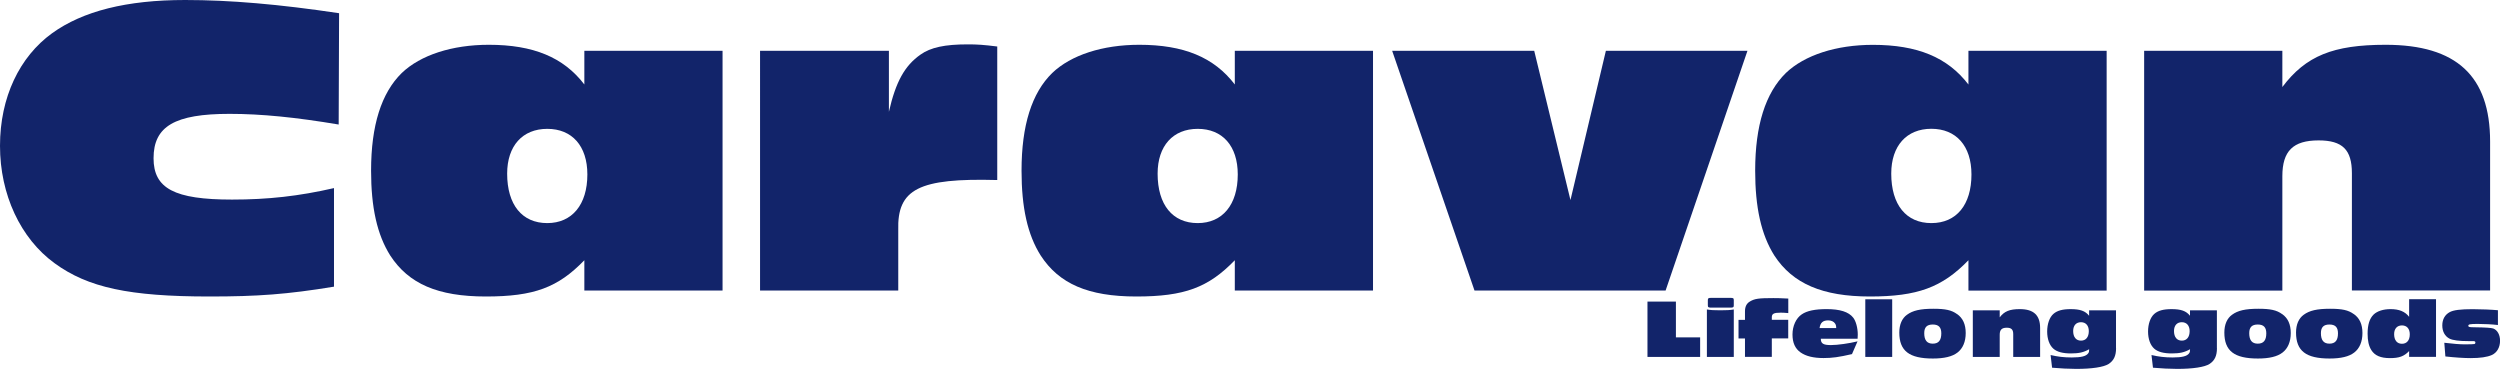 <svg viewBox="0 0 422.01 62.27" xmlns="http://www.w3.org/2000/svg" data-name="Layer 2" id="Layer_2">
  <defs>
    <style>
      .cls-1 {
        fill: #12246a;
      }
    </style>
  </defs>
  <g data-name="Layer 1" id="Layer_1-2">
    <g>
      <path d="M278.1,60.25v-9.34h4.8v6.04h4.09v3.3h-8.89Z" class="cls-1"></path>
      <path d="M288.13,60.25v-8.01c.66.11,1.19.14,2.27.14s1.61-.03,2.27-.14v8.01h-4.54ZM292.67,51.54c0,.32-.1.39-.56.39h-3.26c-.46,0-.56-.07-.56-.39v-.87c0-.32.1-.39.56-.39h3.26c.48,0,.56.07.56.39v.87Z" class="cls-1"></path>
      <path d="M294.56,60.25v-3.12h-1.09v-3.14h1.09v-1.43c0-.8.27-1.34.84-1.67.81-.48,1.48-.57,3.95-.57.77,0,1.08.01,2.52.08v2.45c-.66-.06-.97-.07-1.29-.07-1.15,0-1.49.18-1.49.78v.42h2.77v3.14h-2.77v3.12h-4.54Z" class="cls-1"></path>
      <path d="M312.64,59.77c-2.25.52-3.36.67-4.82.67-1.7,0-2.97-.31-3.88-.95-.91-.64-1.36-1.62-1.36-3.03s.59-2.75,1.57-3.4c.88-.6,2.23-.88,4.19-.88,2.25,0,3.71.46,4.48,1.43.46.57.78,1.74.78,2.87,0,.17-.01.39-.03.7h-6.21c0,.81.42,1.07,1.69,1.07,1.15,0,3.11-.28,4.51-.63l-.94,2.16ZM309.96,55.38c-.01-.39-.05-.56-.2-.78-.21-.32-.64-.52-1.15-.52-.9,0-1.33.39-1.46,1.3h2.8Z" class="cls-1"></path>
      <path d="M314.87,60.25v-9.73h4.54v9.73h-4.54Z" class="cls-1"></path>
      <path d="M330.36,53.01c.98.69,1.46,1.74,1.46,3.21s-.49,2.61-1.4,3.3c-.87.67-2.23,1-4.15,1-3.99,0-5.66-1.29-5.66-4.38,0-1.36.45-2.4,1.3-3.01.97-.71,2.24-1.01,4.43-1.01,2.05,0,3.08.22,4.02.9ZM324.82,56.24c0,1.19.46,1.77,1.44,1.77s1.44-.56,1.44-1.74c0-1.02-.45-1.49-1.44-1.49s-1.44.46-1.44,1.46Z" class="cls-1"></path>
      <path d="M339.84,60.25v-3.85c0-.77-.31-1.08-1.09-1.08-.84,0-1.19.35-1.19,1.18v3.75h-4.54v-7.87h4.54v1.19c.77-1.02,1.67-1.39,3.39-1.39,2.33,0,3.43,1.02,3.43,3.18v4.89h-4.54Z" class="cls-1"></path>
      <path d="M357.2,58.78c0,1.29-.39,2.1-1.26,2.66-.83.53-2.8.83-5.46.83-1.11,0-2.82-.08-4.08-.2l-.25-2.14c1.19.28,2.25.41,3.57.41,1.6,0,2.42-.21,2.77-.69.14-.18.17-.32.17-.7-.92.53-1.74.71-3.08.71s-2.34-.25-2.96-.8c-.67-.59-1.05-1.64-1.05-2.9s.39-2.4,1.06-2.98c.63-.55,1.53-.8,2.91-.8,1.6,0,2.47.31,3.11,1.12v-.92h4.54v6.4ZM349.96,55.88c0,1.02.49,1.62,1.32,1.62s1.32-.6,1.32-1.61c0-.92-.5-1.5-1.32-1.5s-1.32.56-1.32,1.48Z" class="cls-1"></path>
      <path d="M374.23,58.78c0,1.29-.39,2.1-1.26,2.66-.83.53-2.8.83-5.46.83-1.11,0-2.82-.08-4.08-.2l-.25-2.14c1.19.28,2.25.41,3.57.41,1.6,0,2.42-.21,2.77-.69.14-.18.17-.32.17-.7-.92.53-1.74.71-3.08.71s-2.34-.25-2.96-.8c-.67-.59-1.05-1.64-1.05-2.9s.39-2.4,1.06-2.98c.63-.55,1.53-.8,2.91-.8,1.6,0,2.47.31,3.11,1.12v-.92h4.54v6.4ZM366.98,55.88c0,1.02.49,1.62,1.32,1.62s1.32-.6,1.32-1.61c0-.92-.5-1.5-1.32-1.5s-1.32.56-1.32,1.48Z" class="cls-1"></path>
      <path d="M385.23,53.01c.98.69,1.46,1.74,1.46,3.21s-.49,2.61-1.4,3.3c-.87.67-2.23,1-4.15,1-3.99,0-5.66-1.29-5.66-4.38,0-1.36.45-2.4,1.3-3.01.97-.71,2.24-1.01,4.43-1.01,2.04,0,3.08.22,4.02.9ZM379.68,56.24c0,1.19.46,1.77,1.44,1.77s1.44-.56,1.44-1.74c0-1.02-.45-1.49-1.44-1.49s-1.44.46-1.44,1.46Z" class="cls-1"></path>
      <path d="M397.33,53.01c.98.69,1.46,1.74,1.46,3.21s-.49,2.61-1.4,3.3c-.87.67-2.23,1-4.15,1-3.99,0-5.66-1.29-5.66-4.38,0-1.36.45-2.4,1.3-3.01.97-.71,2.24-1.01,4.43-1.01,2.05,0,3.08.22,4.02.9ZM391.78,56.24c0,1.19.46,1.77,1.44,1.77s1.44-.56,1.44-1.74c0-1.02-.45-1.49-1.44-1.49s-1.44.46-1.44,1.46Z" class="cls-1"></path>
      <path d="M406.67,60.25v-.99c-.87.9-1.68,1.19-3.24,1.19s-2.55-.42-3.14-1.35c-.43-.69-.63-1.58-.63-2.79,0-1.5.34-2.55,1.01-3.21.62-.59,1.65-.92,2.86-.92,1.46,0,2.45.41,3.14,1.3v-2.97h4.54v9.73h-4.54ZM404.14,56.41c0,1.02.49,1.62,1.32,1.62s1.32-.6,1.32-1.6c0-.94-.5-1.5-1.32-1.5s-1.32.56-1.32,1.47Z" class="cls-1"></path>
      <path d="M421.64,54.86c-.95-.11-2.28-.18-3.36-.18-1.37,0-1.62.06-1.62.32,0,.07.04.14.13.18q.13.07,1.11.07,2.45.03,2.96.2c.7.25,1.16,1.06,1.16,2.06,0,1.12-.52,2.03-1.39,2.42-.79.35-1.95.52-3.61.52-1.05,0-2.62-.1-4.23-.28l-.18-2.31c1.51.18,2.62.27,3.49.27s1.55-.03,1.62-.06c.08-.03.14-.13.14-.24,0-.18-.11-.25-.39-.25h-.87c-1.4.01-2.63-.15-3.12-.42-.78-.41-1.21-1.2-1.21-2.23s.45-1.81,1.25-2.24c.64-.35,1.83-.5,3.87-.5,1.36,0,3.28.08,4.27.18v2.49Z" class="cls-1"></path>
    </g>
    <path d="M208.44,8.57v5.69c-3.53-4.61-8.64-6.7-16.13-6.7-6.19,0-11.52,1.73-14.69,4.76-3.46,3.38-5.18,8.85-5.18,16.49,0,6.19,1,10.8,3.24,14.33,3.09,4.75,7.99,6.91,16.13,6.91s12.17-1.51,16.63-6.12v5.11h23.33V8.57h-23.33ZM202.18,37.66c-4.25,0-6.77-3.09-6.77-8.35,0-4.68,2.59-7.56,6.77-7.56s6.76,2.88,6.76,7.7c0,5.12-2.59,8.21-6.76,8.21Z" class="cls-1"></path>
    <path d="M168.34,7.85v22.54c-13.25-.36-16.92,1.51-16.71,8.5v10.15h-23.33V8.57h21.75v10.3c1.15-5.04,2.66-7.78,5.33-9.65,1.72-1.22,4.1-1.73,7.99-1.73,1.58,0,2.66.07,4.97.36Z" class="cls-1"></path>
    <path d="M98.64,8.57v5.69c-3.53-4.61-8.64-6.7-16.13-6.7-6.19,0-11.52,1.73-14.69,4.76-3.45,3.38-5.18,8.85-5.18,16.49,0,6.19,1.01,10.8,3.24,14.33,3.1,4.75,7.99,6.91,16.13,6.91s12.17-1.51,16.63-6.12v5.11h23.33V8.57h-23.33ZM92.38,37.66c-4.25,0-6.77-3.09-6.77-8.35,0-4.68,2.59-7.56,6.77-7.56s6.77,2.88,6.77,7.7c0,5.12-2.6,8.21-6.77,8.21Z" class="cls-1"></path>
    <g>
      <g>
        <path d="M56.38,48.39c-7.92,1.3-12.89,1.66-21.03,1.66-13.54,0-20.52-1.51-26.14-5.62C3.46,40.25,0,32.83,0,24.62S3.31,9.58,8.78,5.62C13.97,1.87,21.39,0,31.25,0c7.56,0,15.91.72,25.99,2.23l-.07,18.79c-7.27-1.22-13.03-1.8-18.43-1.8-9.22,0-12.82,2.09-12.82,7.49,0,5.11,3.53,6.98,13.25,6.98,6.05,0,11.31-.58,17.21-1.94v16.63Z" class="cls-1"></path>
        <path d="M332.28,49.04v-5.11c-4.46,4.61-8.64,6.12-16.63,6.12s-13.03-2.16-16.13-6.91c-2.23-3.53-3.24-8.14-3.24-14.33,0-7.63,1.73-13.1,5.18-16.49,3.17-3.02,8.5-4.75,14.69-4.75,7.49,0,12.6,2.09,16.13,6.7v-5.69h23.33v40.47h-23.33ZM319.25,29.31c0,5.26,2.52,8.35,6.77,8.35s6.77-3.1,6.77-8.21c0-4.83-2.59-7.71-6.77-7.71s-6.77,2.88-6.77,7.56Z" class="cls-1"></path>
        <path d="M397.01,49.04v-19.8c0-3.96-1.58-5.54-5.62-5.54-4.32,0-6.12,1.8-6.12,6.05v19.3h-23.33V8.57h23.33v6.12c3.96-5.26,8.57-7.13,17.43-7.13,11.95,0,17.64,5.26,17.64,16.34v25.13h-23.33Z" class="cls-1"></path>
      </g>
      <polygon points="294.98 8.57 281.16 49.04 248.9 49.04 235 8.57 258.98 8.57 265.1 33.77 271.08 8.57 294.98 8.57" class="cls-1"></polygon>
    </g>
  </g>
</svg>